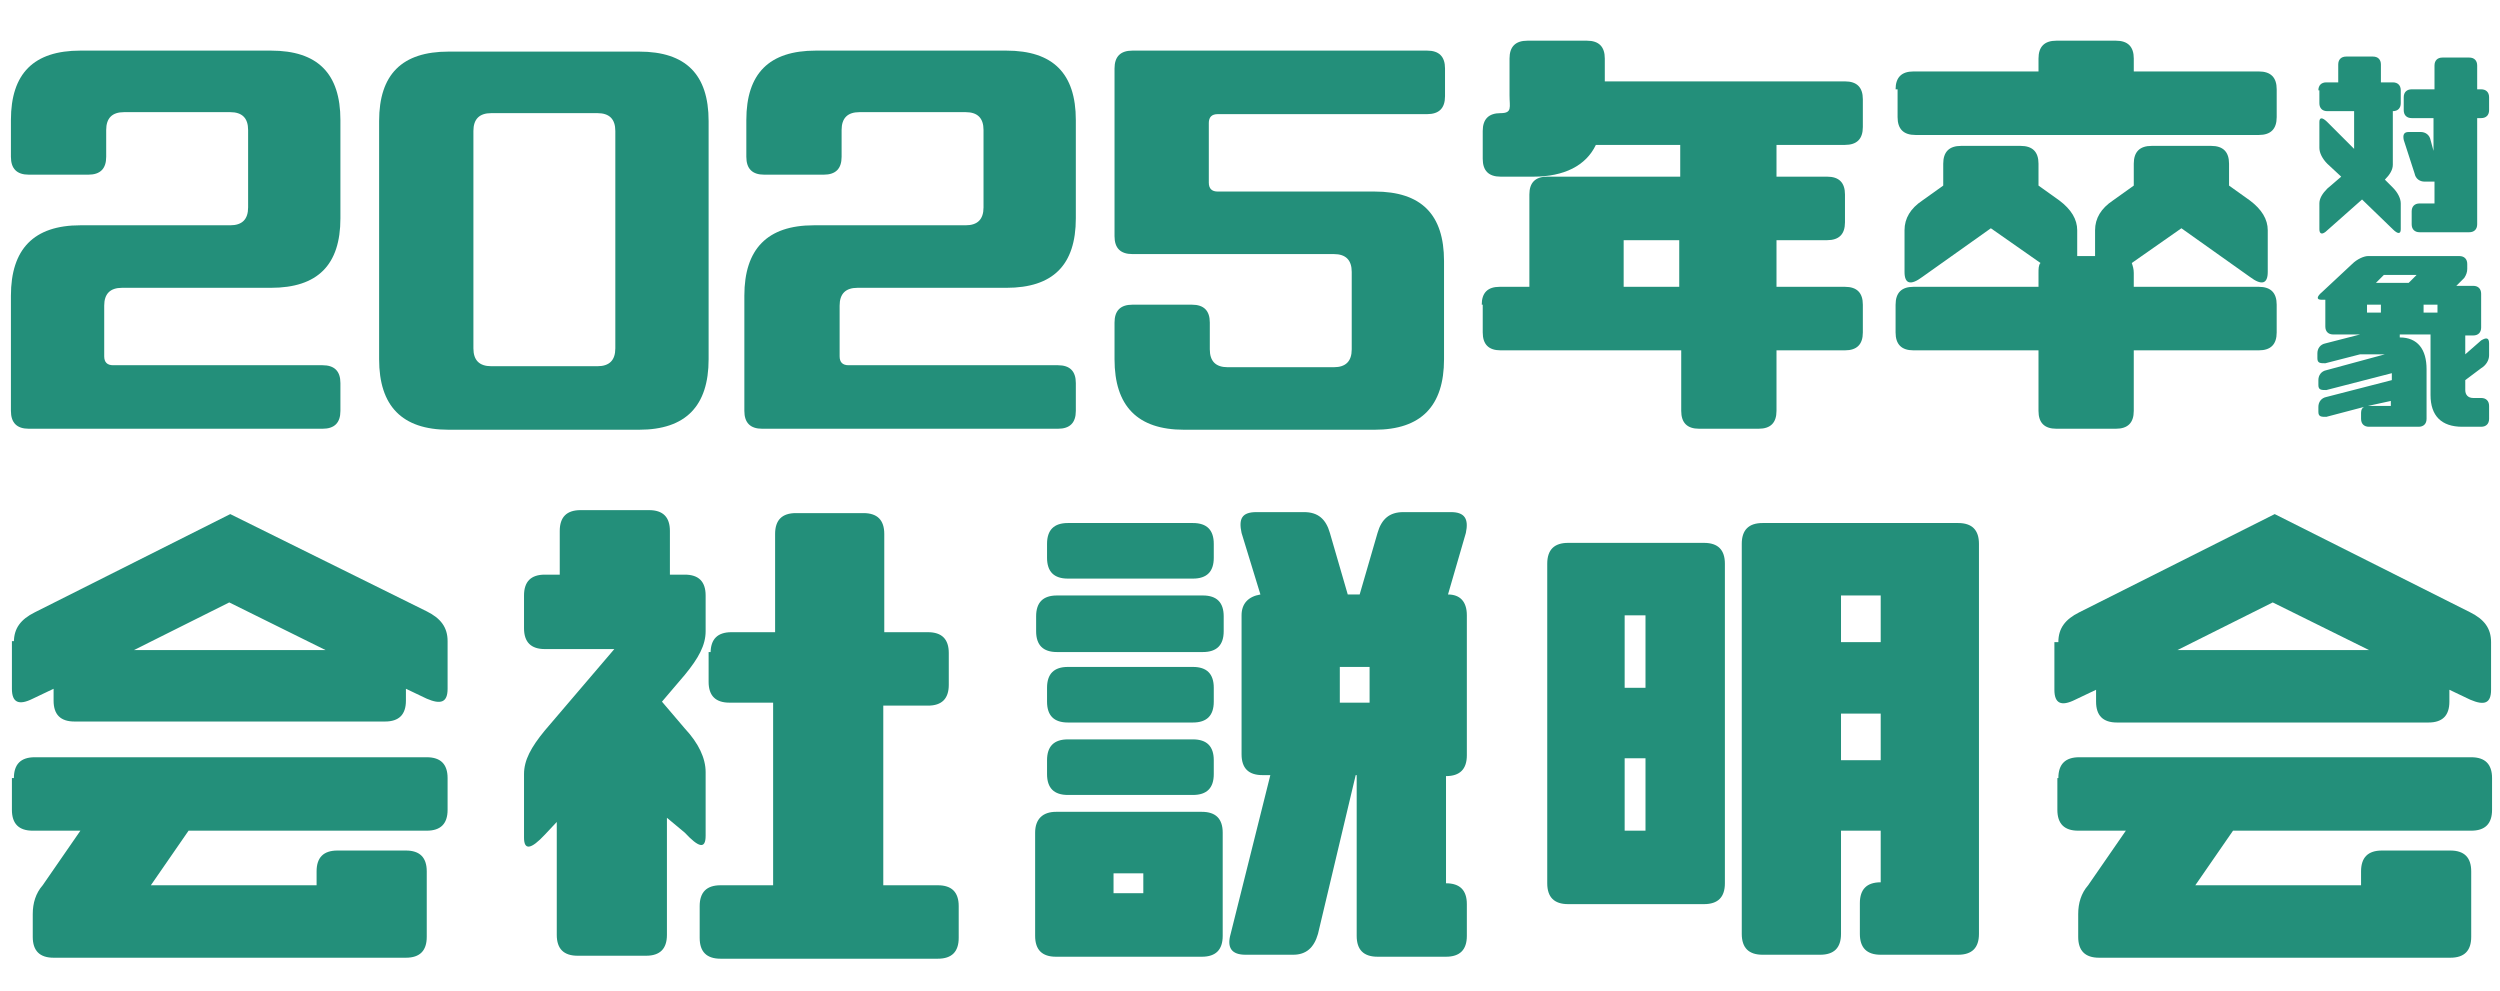 <?xml version="1.0" encoding="UTF-8"?>
<svg id="_レイヤー_1" data-name="レイヤー 1" xmlns="http://www.w3.org/2000/svg" version="1.1" viewBox="0 0 251.9 99.9">
  <defs>
    <style>
      .cls-1 {
        fill: #238f7a;
        stroke-width: 0px;
      }
    </style>
  </defs>
  <path class="cls-1" d="M233.6,9.1c0-.5.3-.8.8-.8h1.2v-1.8c0-.5.3-.8.8-.8h2.7c.5,0,.8.3.8.8v1.8h1.2c.5,0,.8.3.8.8v1.3c0,.5-.3.8-.8.8v5.4c0,.5-.3,1-.8,1.5h0l.8.8c.5.5.8,1.1.8,1.6v2.6c0,.5-.3.5-.8,0l-3.1-3-3.5,3.1c-.5.5-.8.4-.8-.1v-2.6c0-.5.3-1,.8-1.5l1.4-1.2-1.4-1.3c-.5-.5-.8-1.1-.8-1.6v-2.6c0-.5.3-.5.8,0l2.7,2.7v-3.8h-2.7c-.5,0-.8-.3-.8-.8v-1.3h0ZM242.2,9.8c0-.5.3-.8.8-.8h2.3v-2.4c0-.5.3-.8.8-.8h2.7c.5,0,.8.3.8.8v2.4h.4c.5,0,.8.3.8.8v1.3c0,.5-.3.8-.8.8h-.4v10.7c0,.5-.3.8-.8.8h-5c-.5,0-.8-.3-.8-.8v-1.3c0-.5.3-.8.8-.8h1.5v-2.2h-1c-.5,0-.9-.3-1-.8l-1.1-3.4c-.1-.5,0-.8.5-.8h1.2c.5,0,.9.3,1,.8l.3,1.1v-3.3h-2.2c-.5,0-.8-.3-.8-.8v-1.3Z"/>
  <path class="cls-1" d="M250,34.3c.5-.3.8-.3.8.3v1.2c0,.5-.3,1-.8,1.3l-1.6,1.2v1c0,.5.3.8.8.8h.8c.5,0,.8.3.8.8v1.3c0,.5-.3.8-.8.8h-1.9c-2.1,0-3.2-1.1-3.2-3.2v-6.1h-3.1v.3c1.8,0,2.7,1.2,2.7,3.2v5c0,.5-.3.8-.8.8h-5c-.5,0-.8-.3-.8-.8v-.6c0-.3.1-.5.3-.6l-3.8,1c-.5,0-.8,0-.8-.5v-.5c0-.5.3-.9.8-1l6.6-1.7v-.7l-6.6,1.7c-.5,0-.8,0-.8-.5v-.5c0-.5.3-.9.8-1l5.9-1.6h-2.5l-3.5.9c-.5,0-.8,0-.8-.5v-.5c0-.5.3-.9.8-1l3.5-.9h-2.7c-.5,0-.8-.3-.8-.8v-2.7h-.4c-.5,0-.5-.3.1-.8l3-2.8c.5-.5,1.2-.8,1.6-.8h9.2c.5,0,.8.3.8.8v.5c0,.3-.1.6-.3.9l-.8.8h1.7c.5,0,.8.3.8.8v3.4c0,.5-.3.8-.8.8h-.8v1.9l1.6-1.4ZM239.9,30.7h-1.4v.8h1.4v-.8ZM238.6,40.9h2.3v-.5l-2.3.5ZM239.4,28.5h3.3l.8-.8h-3.3l-.8.8ZM245.6,30.7h-1.4v.8h1.4v-.8Z"/>
  <g>
    <path class="cls-1" d="M1.4,64.7c0-1.4.7-2.3,2.1-3l19.7-9.9,19.8,9.8c1.4.7,2.1,1.6,2.1,3v4.8c0,1.4-.7,1.6-2.1,1l-2.1-1v1.2c0,1.4-.7,2.1-2.1,2.1H7.5c-1.4,0-2.1-.7-2.1-2.1v-1.2l-2.1,1c-1.4.7-2.1.4-2.1-1v-4.8h.2ZM1.4,78.4c0-1.4.7-2.1,2.1-2.1h39.5c1.4,0,2.1.7,2.1,2.1v3.2c0,1.4-.7,2.1-2.1,2.1h-24l-3.8,5.5h16.7v-1.4c0-1.4.7-2.1,2.1-2.1h6.9c1.4,0,2.1.7,2.1,2.1v6.6c0,1.4-.7,2.1-2.1,2.1H5.4c-1.4,0-2.1-.7-2.1-2.1v-2.3c0-1.1.3-2.1,1-2.9l3.8-5.5H3.3c-1.4,0-2.1-.7-2.1-2.1v-3.2s.2,0,.2,0ZM13.5,65.5h19.3l-9.7-4.8-9.6,4.8Z"/>
    <path class="cls-1" d="M56.4,82.5l-1.5,1.6c-1.4,1.5-2.1,1.6-2.1.3v-6.4c0-1.4.7-2.7,2.1-4.4l7-8.2h-7c-1.4,0-2.1-.7-2.1-2.1v-3.3c0-1.4.7-2.1,2.1-2.1h1.5v-4.4c0-1.4.7-2.1,2.1-2.1h6.9c1.4,0,2.1.7,2.1,2.1v4.4h1.5c1.4,0,2.1.7,2.1,2.1v3.6c0,1.4-.7,2.7-2.1,4.4l-2.3,2.7,2.3,2.7c1.4,1.5,2.1,3,2.1,4.4v6.4c0,1.4-.7,1.2-2.1-.3l-1.8-1.5v11.8c0,1.4-.7,2.1-2.1,2.1h-6.9c-1.4,0-2.1-.7-2.1-2.1v-11.7h.3ZM71.6,65.8c0-1.4.7-2.1,2.1-2.1h4.4v-9.9c0-1.4.7-2.1,2.1-2.1h6.8c1.4,0,2.1.7,2.1,2.1v9.9h4.4c1.4,0,2.1.7,2.1,2.1v3.2c0,1.4-.7,2.1-2.1,2.1h-4.5v18.1h5.5c1.4,0,2.1.7,2.1,2.1v3.2c0,1.4-.7,2.1-2.1,2.1h-21.9c-1.4,0-2.1-.7-2.1-2.1v-3.2c0-1.4.7-2.1,2.1-2.1h5.3v-18.4h-4.4c-1.4,0-2.1-.7-2.1-2.1v-3h.2Z"/>
    <path class="cls-1" d="M104.4,62.1c0-1.4.7-2.1,2.1-2.1h14.7c1.4,0,2.1.7,2.1,2.1v1.5c0,1.4-.7,2.1-2.1,2.1h-14.7c-1.4,0-2.1-.7-2.1-2.1v-1.5ZM106.4,81.8h14.7c1.4,0,2.1.7,2.1,2.1v10.4c0,1.4-.7,2.1-2.1,2.1h-14.7c-1.4,0-2.1-.7-2.1-2.1v-10.4c0-1.4.8-2.1,2.1-2.1ZM105.5,54.8c0-1.4.7-2.1,2.1-2.1h12.6c1.4,0,2.1.7,2.1,2.1v1.4c0,1.4-.7,2.1-2.1,2.1h-12.6c-1.4,0-2.1-.7-2.1-2.1v-1.4ZM105.5,69.3c0-1.4.7-2.1,2.1-2.1h12.6c1.4,0,2.1.7,2.1,2.1v1.4c0,1.4-.7,2.1-2.1,2.1h-12.6c-1.4,0-2.1-.7-2.1-2.1v-1.4ZM105.5,76.6c0-1.4.7-2.1,2.1-2.1h12.6c1.4,0,2.1.7,2.1,2.1v1.4c0,1.4-.7,2.1-2.1,2.1h-12.6c-1.4,0-2.1-.7-2.1-2.1v-1.4ZM112.2,90h3v-2h-3v2ZM128,78.1h-.8c-1.4,0-2.1-.7-2.1-2.1v-14c0-1.2.7-1.9,1.9-2.1l-1.9-6.2c-.3-1.4,0-2.1,1.5-2.1h4.8c1.4,0,2.2.7,2.6,2.1l1.8,6.2h1.2l1.8-6.2c.4-1.4,1.2-2.1,2.6-2.1h4.8c1.4,0,1.8.7,1.5,2.1l-1.8,6.2c1.2,0,1.9.7,1.9,2.1v14.1c0,1.4-.7,2.1-2.1,2.1v10.8c1.4,0,2.1.7,2.1,2.1v3.2c0,1.4-.7,2.1-2.1,2.1h-6.9c-1.4,0-2.1-.7-2.1-2.1v-16.2h-.1l-3.8,16c-.4,1.4-1.2,2.1-2.5,2.1h-4.8c-1.4,0-1.9-.7-1.5-2.1l4-16ZM135,70.8h3v-3.6h-3v3.6Z"/>
    <path class="cls-1" d="M155.9,56.8c0-1.4.7-2.1,2.1-2.1h13.7c1.4,0,2.1.7,2.1,2.1v32.2c0,1.4-.7,2.1-2.1,2.1h-13.7c-1.4,0-2.1-.7-2.1-2.1v-32.2ZM165.8,69.3v-7.3h-2.1v7.3h2.1ZM165.8,83.7v-7.3h-2.1v7.3h2.1ZM175.5,54.8c0-1.4.7-2.1,2.1-2.1h19.7c1.4,0,2.1.7,2.1,2.1v39.3c0,1.4-.7,2.1-2.1,2.1h-7.8c-1.4,0-2.1-.7-2.1-2.1v-3.1c0-1.4.7-2.1,2.1-2.1v-5.2h-4v10.4c0,1.4-.7,2.1-2.1,2.1h-5.8c-1.4,0-2.1-.7-2.1-2.1v-39.3h0ZM189.5,64.7v-4.7h-4v4.7h4ZM189.5,76.6v-4.7h-4v4.7h4Z"/>
    <path class="cls-1" d="M207.4,64.7c0-1.4.7-2.3,2.1-3l19.7-9.9,19.7,9.9c1.4.7,2.1,1.6,2.1,3v4.8c0,1.4-.7,1.6-2.1,1l-2.1-1v1.2c0,1.4-.7,2.1-2.1,2.1h-31.4c-1.4,0-2.1-.7-2.1-2.1v-1.2l-2.1,1c-1.4.7-2.1.4-2.1-1v-4.8h.4ZM207.4,78.4c0-1.4.7-2.1,2.1-2.1h39.5c1.4,0,2.1.7,2.1,2.1v3.2c0,1.4-.7,2.1-2.1,2.1h-24l-3.8,5.5h16.7v-1.4c0-1.4.7-2.1,2.1-2.1h6.9c1.4,0,2.1.7,2.1,2.1v6.6c0,1.4-.7,2.1-2.1,2.1h-35.4c-1.4,0-2.1-.7-2.1-2.1v-2.3c0-1.1.3-2.1,1-2.9l3.8-5.5h-4.8c-1.4,0-2.1-.7-2.1-2.1v-3.2h.1ZM219.4,65.5h19.3l-9.7-4.8-9.6,4.8Z"/>
  </g>
  <g>
    <path class="cls-1" d="M8.2,22.7h15c1.2,0,1.8-.6,1.8-1.8v-7.8c0-1.2-.6-1.8-1.8-1.8h-10.7c-1.2,0-1.8.6-1.8,1.8v2.7c0,1.2-.6,1.8-1.8,1.8H2.9c-1.2,0-1.8-.6-1.8-1.8v-3.7c0-4.7,2.3-7,7-7h19.2c4.7,0,7,2.3,7,7v9.9c0,4.7-2.3,7-7,7h-15c-1.2,0-1.8.6-1.8,1.8v5.1c0,.6.3.9.9.9h21.1c1.2,0,1.8.6,1.8,1.8v2.8c0,1.2-.6,1.8-1.8,1.8H2.9c-1.2,0-1.8-.6-1.8-1.8v-11.6c0-4.7,2.3-7.1,7-7.1Z"/>
    <path class="cls-1" d="M38.2,12.2c0-4.7,2.3-7,7-7h19.2c4.7,0,7,2.3,7,7v24c0,4.7-2.3,7.1-7,7.1h-19.2c-4.7,0-7-2.4-7-7.1V12.2ZM60.2,36.9c1.2,0,1.8-.6,1.8-1.8V13.2c0-1.2-.6-1.8-1.8-1.8h-10.7c-1.2,0-1.8.6-1.8,1.8v21.9c0,1.2.6,1.8,1.8,1.8h10.7Z"/>
    <path class="cls-1" d="M82.3,22.7h15c1.2,0,1.8-.6,1.8-1.8v-7.8c0-1.2-.6-1.8-1.8-1.8h-10.7c-1.2,0-1.8.6-1.8,1.8v2.7c0,1.2-.6,1.8-1.8,1.8h-6c-1.2,0-1.8-.6-1.8-1.8v-3.7c0-4.7,2.3-7,7-7h19.2c4.7,0,7,2.3,7,7v9.9c0,4.7-2.3,7-7,7h-15c-1.2,0-1.8.6-1.8,1.8v5.1c0,.6.3.9.9.9h21.1c1.2,0,1.8.6,1.8,1.8v2.8c0,1.2-.6,1.8-1.8,1.8h-29.8c-1.2,0-1.8-.6-1.8-1.8v-11.6c0-4.7,2.3-7.1,7-7.1Z"/>
    <path class="cls-1" d="M114,5.1h29.8c1.2,0,1.8.6,1.8,1.8v2.8c0,1.2-.6,1.8-1.8,1.8h-21.1c-.6,0-.9.3-.9.9v6c0,.6.3.9.9.9h15.8c4.7,0,7,2.3,7,7v9.9c0,4.7-2.3,7.1-7,7.1h-19.2c-4.7,0-7-2.4-7-7.1v-3.7c0-1.2.6-1.8,1.8-1.8h6c1.2,0,1.8.6,1.8,1.8v2.7c0,1.2.6,1.8,1.8,1.8h10.7c1.2,0,1.8-.6,1.8-1.8v-7.8c0-1.2-.6-1.8-1.8-1.8h-20.3c-1.2,0-1.8-.6-1.8-1.8V6.9c0-1.2.6-1.8,1.8-1.8Z"/>
    <path class="cls-1" d="M149.3,30.7c0-1.2.6-1.8,1.8-1.8h3v-9.3c0-1.2.6-1.8,1.8-1.8h13.4v-3.2h-8.5c-1,2.1-3.2,3.2-6.3,3.2h-3.3c-1.2,0-1.8-.6-1.8-1.8v-2.8c0-1.2.6-1.8,1.8-1.8s.9-.6.9-1.8v-3.7c0-1.2.6-1.8,1.8-1.8h6c1.2,0,1.8.6,1.8,1.8v2.3h24.2c1.2,0,1.8.6,1.8,1.8v2.8c0,1.2-.6,1.8-1.8,1.8h-6.9v3.2h5.1c1.2,0,1.8.6,1.8,1.8v2.8c0,1.2-.6,1.8-1.8,1.8h-5.1v4.7h6.9c1.2,0,1.8.6,1.8,1.8v2.8c0,1.2-.6,1.8-1.8,1.8h-6.9v6.1c0,1.2-.6,1.8-1.8,1.8h-6c-1.2,0-1.8-.6-1.8-1.8v-6.1h-18.2c-1.2,0-1.8-.6-1.8-1.8v-2.8ZM169.2,24.2h-5.6v4.7h5.6v-4.7Z"/>
    <path class="cls-1" d="M191,9c0-1.2.6-1.8,1.8-1.8h12.6v-1.3c0-1.2.6-1.8,1.8-1.8h6c1.2,0,1.8.6,1.8,1.8v1.3h12.6c1.2,0,1.8.6,1.8,1.8v2.8c0,1.2-.6,1.8-1.8,1.8h-34.6c-1.2,0-1.8-.6-1.8-1.8v-2.8ZM191,30.7c0-1.2.6-1.8,1.8-1.8h12.6v-1.4c0-.4,0-.8.2-1l-5-3.5-6.9,4.9c-1.2.9-1.8.7-1.8-.5v-4.2c0-1.2.6-2.2,1.8-3l2.1-1.5v-2.2c0-1.2.6-1.8,1.8-1.8h6c1.2,0,1.8.6,1.8,1.8v2.2l2.1,1.5c1.2.9,1.8,1.9,1.8,3v2.6h1.8v-2.6c0-1.2.6-2.2,1.8-3l2.1-1.5v-2.2c0-1.2.6-1.8,1.8-1.8h6c1.2,0,1.8.6,1.8,1.8v2.2l2.1,1.5c1.2.9,1.8,1.9,1.8,3v4.2c0,1.2-.6,1.4-1.8.5l-6.9-4.9-5,3.5c.1.3.2.6.2,1v1.4h12.6c1.2,0,1.8.6,1.8,1.8v2.8c0,1.2-.6,1.8-1.8,1.8h-12.6v6.1c0,1.2-.6,1.8-1.8,1.8h-6c-1.2,0-1.8-.6-1.8-1.8v-6.1h-12.6c-1.2,0-1.8-.6-1.8-1.8v-2.8Z"/>
  </g>
</svg>